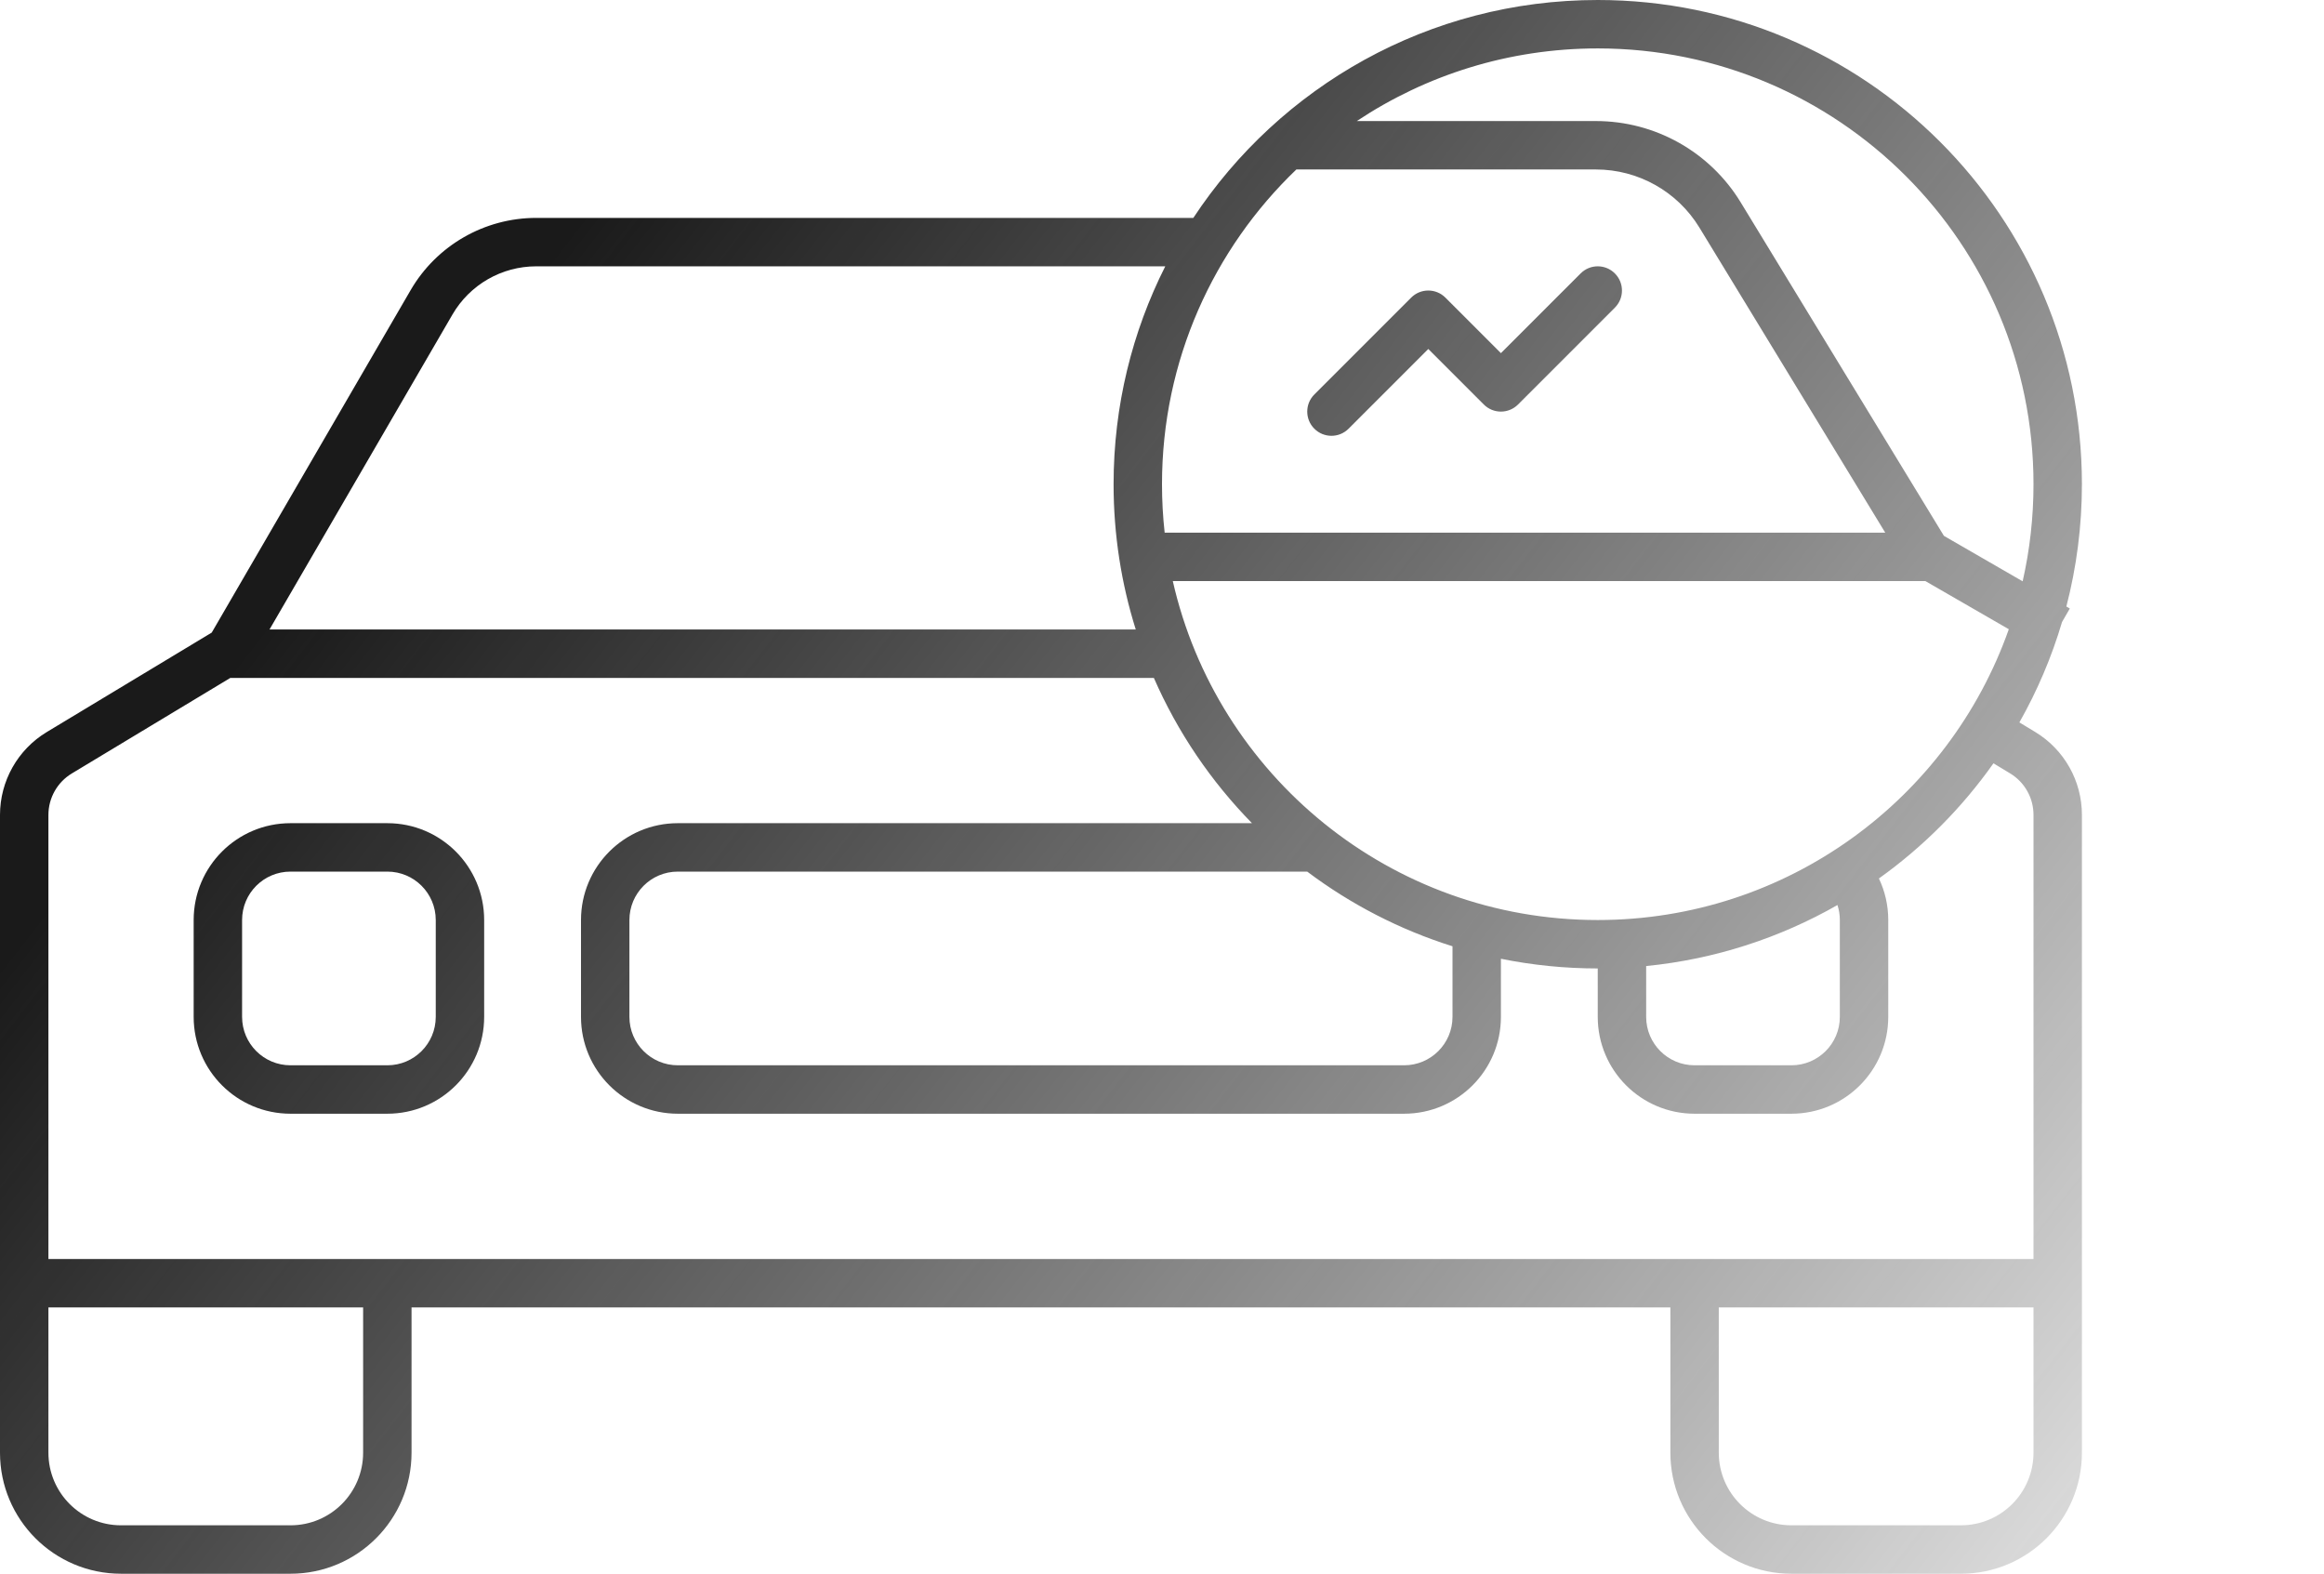 <?xml version="1.0" encoding="UTF-8"?> <svg xmlns="http://www.w3.org/2000/svg" width="96" height="65" viewBox="0 0 96 65" fill="none"><path fill-rule="evenodd" clip-rule="evenodd" d="M12 34C9.791 34 8 35.791 8 38V42C8 44.209 9.791 46 12 46H16C18.209 46 20 44.209 20 42V38C20 35.791 18.209 34 16 34H12ZM16 36H12C10.895 36 10 36.895 10 38V42C10 43.105 10.895 44 12 44H16C17.105 44 18 43.105 18 42V38C18 36.895 17.105 36 16 36Z" fill="url(#paint0_linear_2931_1724)"></path><path d="M66.707 11.293C67.098 11.683 67.098 12.317 66.707 12.707L62.707 16.707C62.317 17.098 61.683 17.098 61.293 16.707L59 14.414L55.707 17.707C55.317 18.098 54.683 18.098 54.293 17.707C53.902 17.317 53.902 16.683 54.293 16.293L58.293 12.293C58.683 11.902 59.317 11.902 59.707 12.293L62 14.586L65.293 11.293C65.683 10.902 66.317 10.902 66.707 11.293Z" fill="url(#paint1_linear_2931_1724)"></path><path fill-rule="evenodd" clip-rule="evenodd" d="M86 20C86 21.745 85.776 23.438 85.357 25.051L85.5 25.134L85.179 25.69C84.747 27.149 84.153 28.539 83.417 29.838L84.07 30.233C85.268 30.957 86 32.255 86 33.656V60C86 62.761 83.762 65 81.001 65H73.999C71.238 65 69 62.761 69 60L69 54L17 54V60C17 62.761 14.761 65 12 65H5C2.239 65 0 62.761 0 60V33.659C0 32.257 0.734 30.957 1.935 30.234L8.746 26.128L16.961 11.986C18.035 10.138 20.011 9 22.149 9H49.294C52.871 3.578 59.018 0 66 0C77.046 0 86 8.954 86 20ZM84 20C84 21.378 83.845 22.72 83.552 24.01L80.3 22.133L71.905 8.358C70.635 6.272 68.37 5 65.928 5H56.047C58.898 3.104 62.32 2 66 2C75.941 2 84 10.059 84 20ZM48.135 11C46.769 13.705 46 16.763 46 20C46 22.09 46.321 24.106 46.916 26H11.133L18.69 12.991C19.406 11.758 20.724 11 22.149 11H48.135ZM9.514 28L2.967 31.946C2.367 32.308 2 32.958 2 33.659V52H84V33.656C84 32.956 83.634 32.306 83.035 31.944L82.346 31.527C81.047 33.366 79.445 34.976 77.614 36.284C77.862 36.804 78 37.386 78 38V42C78 44.209 76.209 46 74 46H70C67.791 46 66 44.209 66 42V40C64.63 40 63.292 39.862 62 39.6V42C62 44.209 60.209 46 58 46H28C25.791 46 24 44.209 24 42V38C24 35.791 25.791 34 28 34H51.717C50.026 32.275 48.645 30.245 47.664 28H9.514ZM68 39.901V42C68 43.105 68.895 44 70 44H74C75.105 44 76 43.105 76 42V38C76 37.784 75.966 37.576 75.902 37.381C73.53 38.735 70.853 39.618 68 39.901ZM53.998 36C55.789 37.346 57.814 38.398 60 39.084V42C60 43.105 59.105 44 58 44H28C26.895 44 26 43.105 26 42V38C26 36.895 26.895 36 28 36H53.998ZM84 54H71L71 60C71 61.657 72.343 63 73.999 63H81.001C82.657 63 84 61.657 84 60V54ZM15 54H2V60C2 61.657 3.343 63 5 63H12C13.657 63 15 61.657 15 60L15 54ZM66 38C73.841 38 80.512 32.986 82.98 25.989L79.533 24H48.446C50.265 32.016 57.434 38 66 38ZM48 20C48 20.676 48.037 21.343 48.11 22H77.876L70.198 9.398C69.29 7.909 67.672 7 65.928 7H53.55C50.13 10.277 48 14.889 48 20Z" fill="url(#paint2_linear_2931_1724)"></path><defs><linearGradient id="paint0_linear_2931_1724" x1="3" y1="3" x2="96.096" y2="75.285" gradientUnits="userSpaceOnUse"><stop offset="0.172" stop-color="#1A1A1A"></stop><stop offset="1" stop-color="#1A1A1A" stop-opacity="0"></stop></linearGradient><linearGradient id="paint1_linear_2931_1724" x1="3" y1="3" x2="96.096" y2="75.285" gradientUnits="userSpaceOnUse"><stop offset="0.172" stop-color="#1A1A1A"></stop><stop offset="1" stop-color="#1A1A1A" stop-opacity="0"></stop></linearGradient><linearGradient id="paint2_linear_2931_1724" x1="3" y1="3" x2="96.096" y2="75.285" gradientUnits="userSpaceOnUse"><stop offset="0.172" stop-color="#1A1A1A"></stop><stop offset="1" stop-color="#1A1A1A" stop-opacity="0"></stop></linearGradient></defs></svg> 